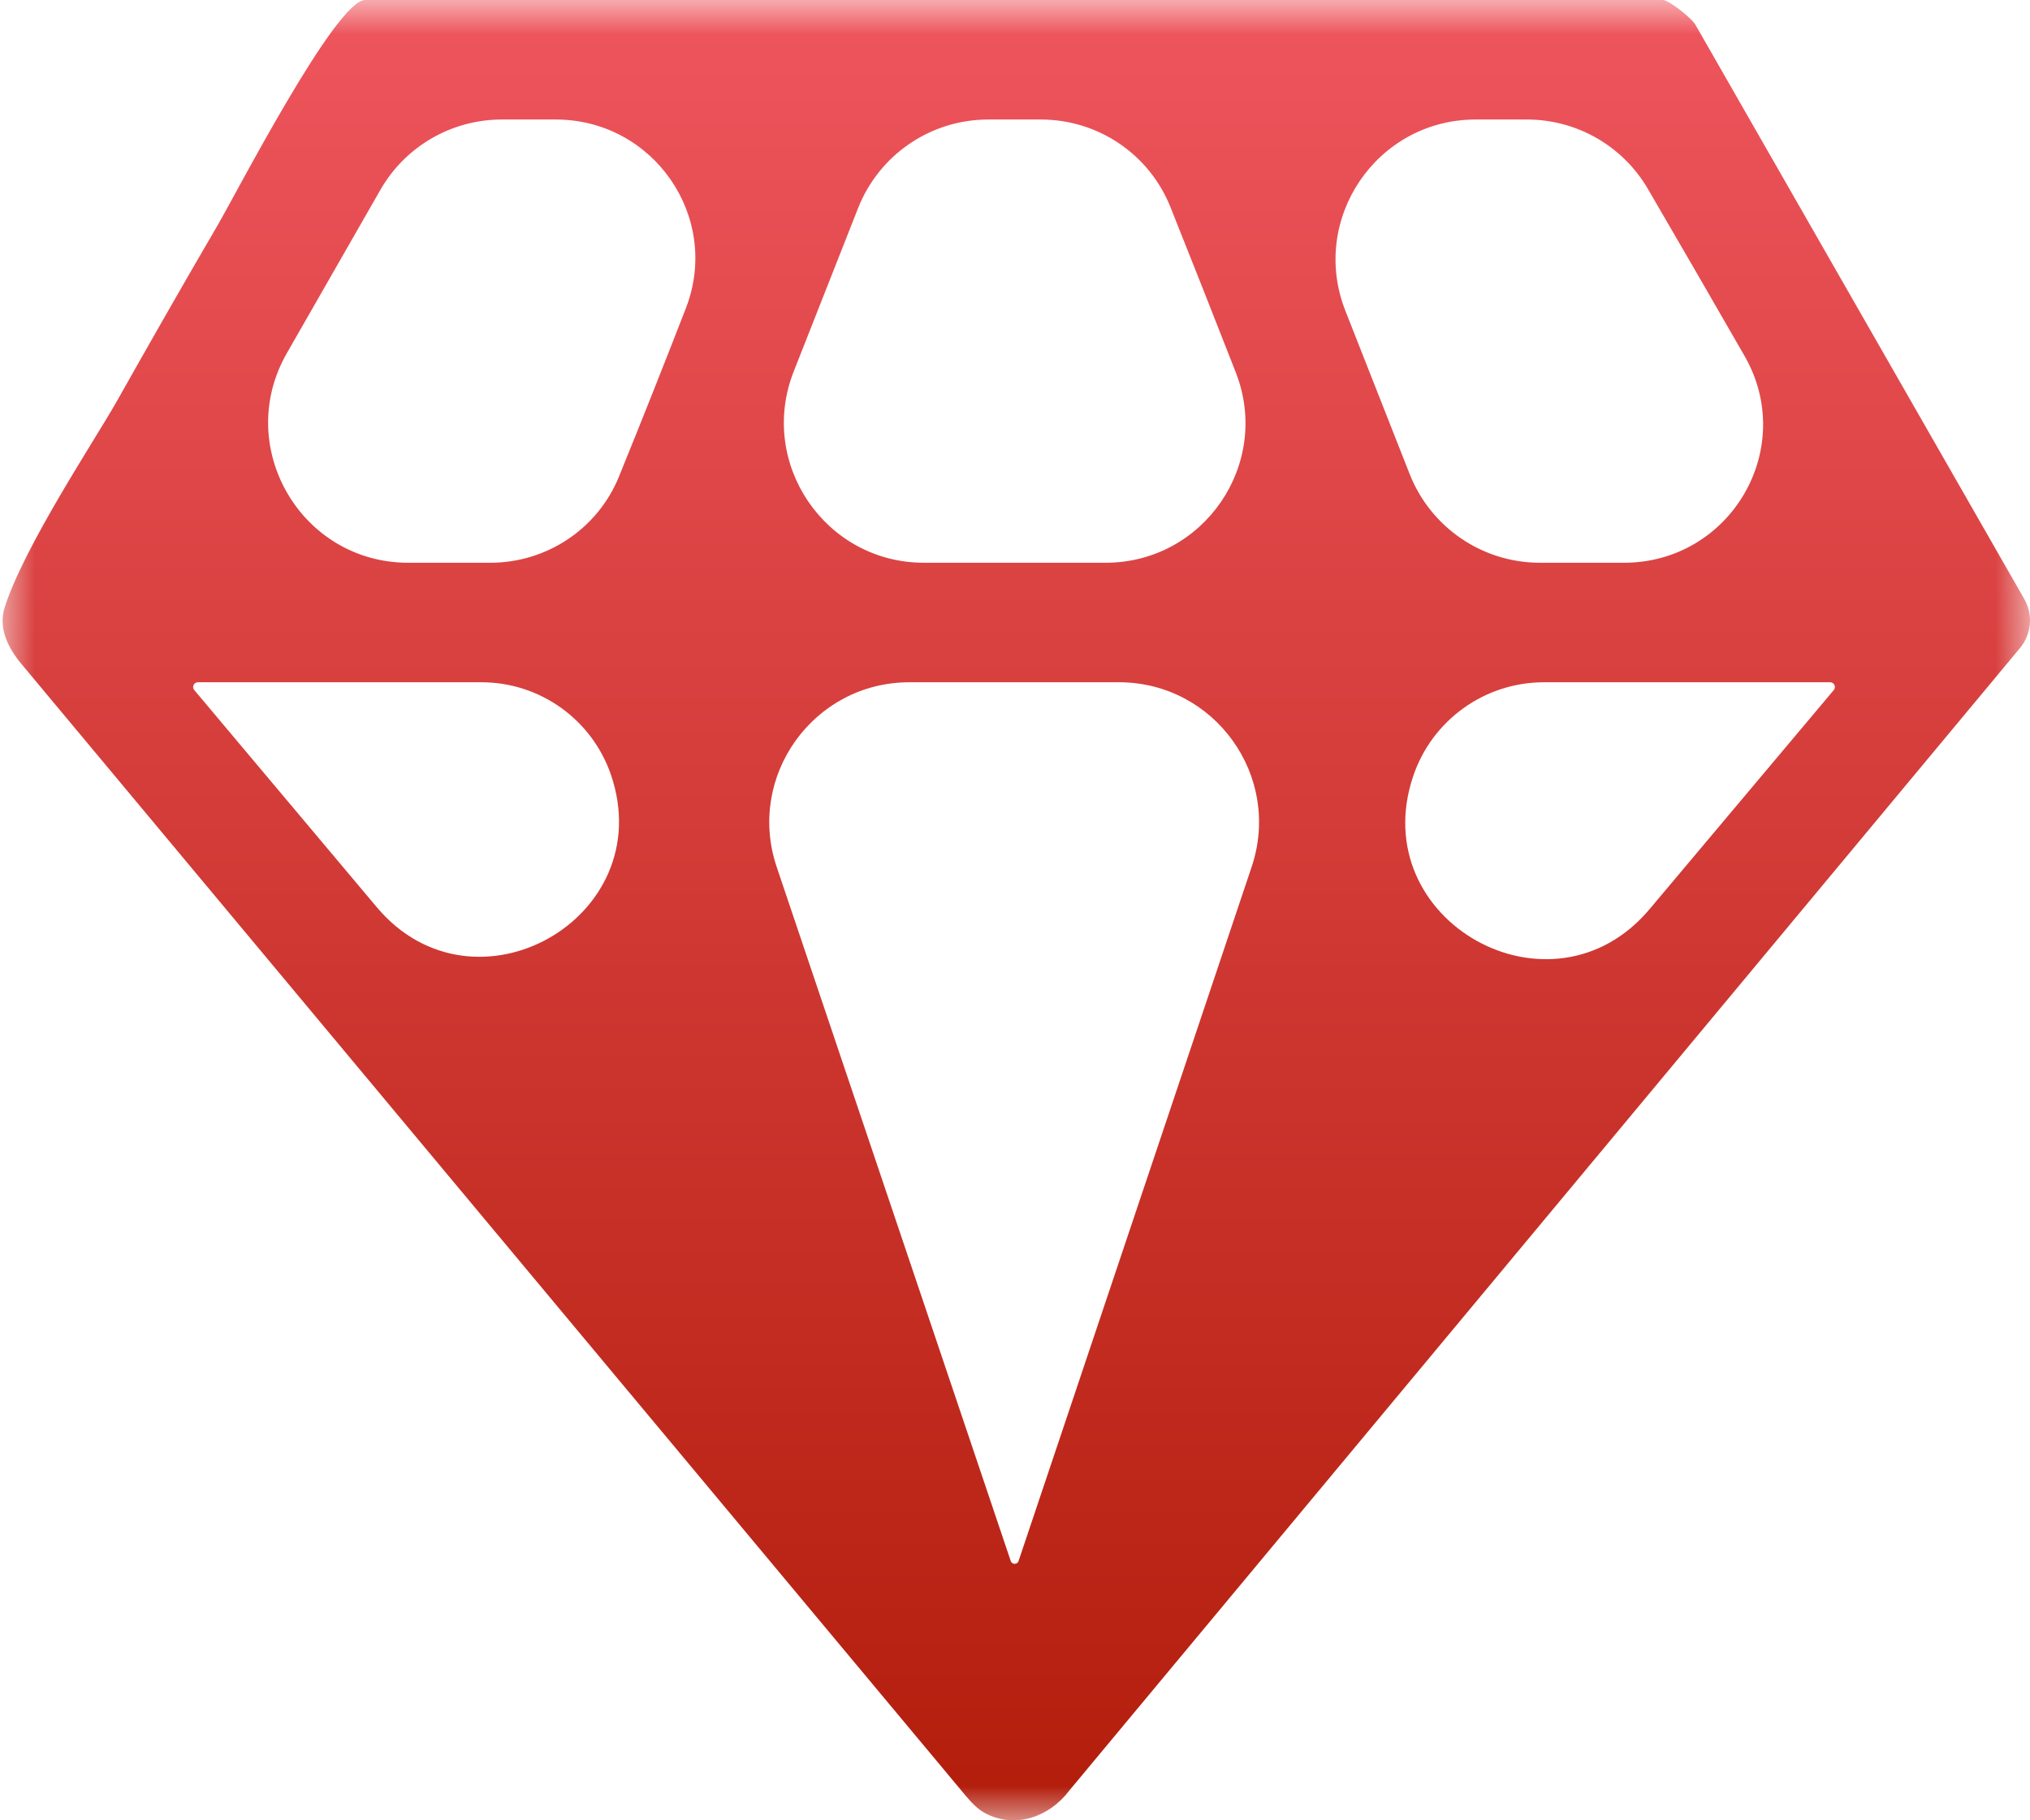 <svg width="29" height="26" viewBox="0 0 29 26" fill="none" xmlns="http://www.w3.org/2000/svg">
<g clip-path="url(#clip0_90_1351)">
<mask id="mask0_90_1351" style="mask-type:luminance" maskUnits="userSpaceOnUse" x="0" y="0" width="29" height="26">
<path d="M2 0H27C28.105 0 29 0.895 29 2V24C29 25.105 28.105 26 27 26H2C0.895 26 0 25.105 0 24V2C0 0.895 0.895 0 2 0Z" fill="white"/>
</mask>
<g mask="url(#mask0_90_1351)">
<path d="M28.858 9.255C28.95 9.144 29 9.005 29 8.862C29 8.755 28.972 8.65 28.919 8.557L24.228 0.367C24.181 0.265 23.837 0 23.756 0H5.216C4.8 0 3.386 2.742 3.101 3.231C2.614 4.064 2.136 4.903 1.662 5.743C1.354 6.287 0.334 7.821 0.065 8.682C-0.024 8.969 0.111 9.249 0.303 9.48L13.794 25.647C13.877 25.745 13.965 25.842 14.079 25.901C14.5 26.122 14.989 25.957 15.278 25.572L28.858 9.255ZM21.814 1.707C22.525 1.707 23.183 2.084 23.541 2.698C24.003 3.492 24.465 4.287 24.922 5.084C25.681 6.405 24.721 8.038 23.198 8.038H21.999C21.178 8.038 20.44 7.536 20.138 6.771L19.22 4.44C18.703 3.128 19.67 1.707 21.081 1.707H21.814ZM14.87 1.707C15.683 1.707 16.416 2.199 16.719 2.954C17.034 3.741 17.345 4.53 17.654 5.319C18.166 6.627 17.198 8.038 15.793 8.038H13.2C11.789 8.038 10.822 6.617 11.339 5.305L12.258 2.974C12.559 2.209 13.297 1.707 14.118 1.707H14.87ZM7.939 1.707C9.337 1.707 10.304 3.104 9.797 4.406C9.485 5.209 9.167 6.01 8.842 6.808C8.538 7.555 7.81 8.038 7.004 8.038H5.833C4.296 8.038 3.334 6.377 4.098 5.044L5.434 2.712C5.79 2.09 6.452 1.707 7.169 1.707H7.939ZM26.145 9.745C26.174 9.745 26.2 9.763 26.209 9.79C26.217 9.813 26.212 9.838 26.197 9.856L23.566 12.985C22.166 14.651 19.496 13.154 20.187 11.09C20.456 10.287 21.209 9.745 22.057 9.745H26.145ZM15.985 9.745C17.352 9.745 18.316 11.085 17.881 12.381L14.551 22.296C14.545 22.314 14.532 22.328 14.514 22.333C14.483 22.344 14.45 22.327 14.439 22.296L11.096 12.384C10.658 11.088 11.623 9.745 12.991 9.745H15.985ZM6.878 9.745C7.715 9.745 8.459 10.278 8.729 11.07C9.424 13.117 6.773 14.612 5.382 12.957L2.775 9.856C2.76 9.838 2.755 9.813 2.763 9.79C2.772 9.763 2.798 9.745 2.827 9.745H6.878Z" fill="url(#paint0_linear_90_1351)"/>
</g>
</g>
<defs>
<linearGradient id="paint0_linear_90_1351" x1="14.5" y1="0" x2="14.5" y2="26" gradientUnits="userSpaceOnUse">
<stop stop-color="#EE555D"/>
<stop offset="1" stop-color="#B21D0B"/>
</linearGradient>
<clipPath id="clip0_90_1351">
<rect width="29" height="26" fill="white"/>
</clipPath>
</defs>
</svg>
